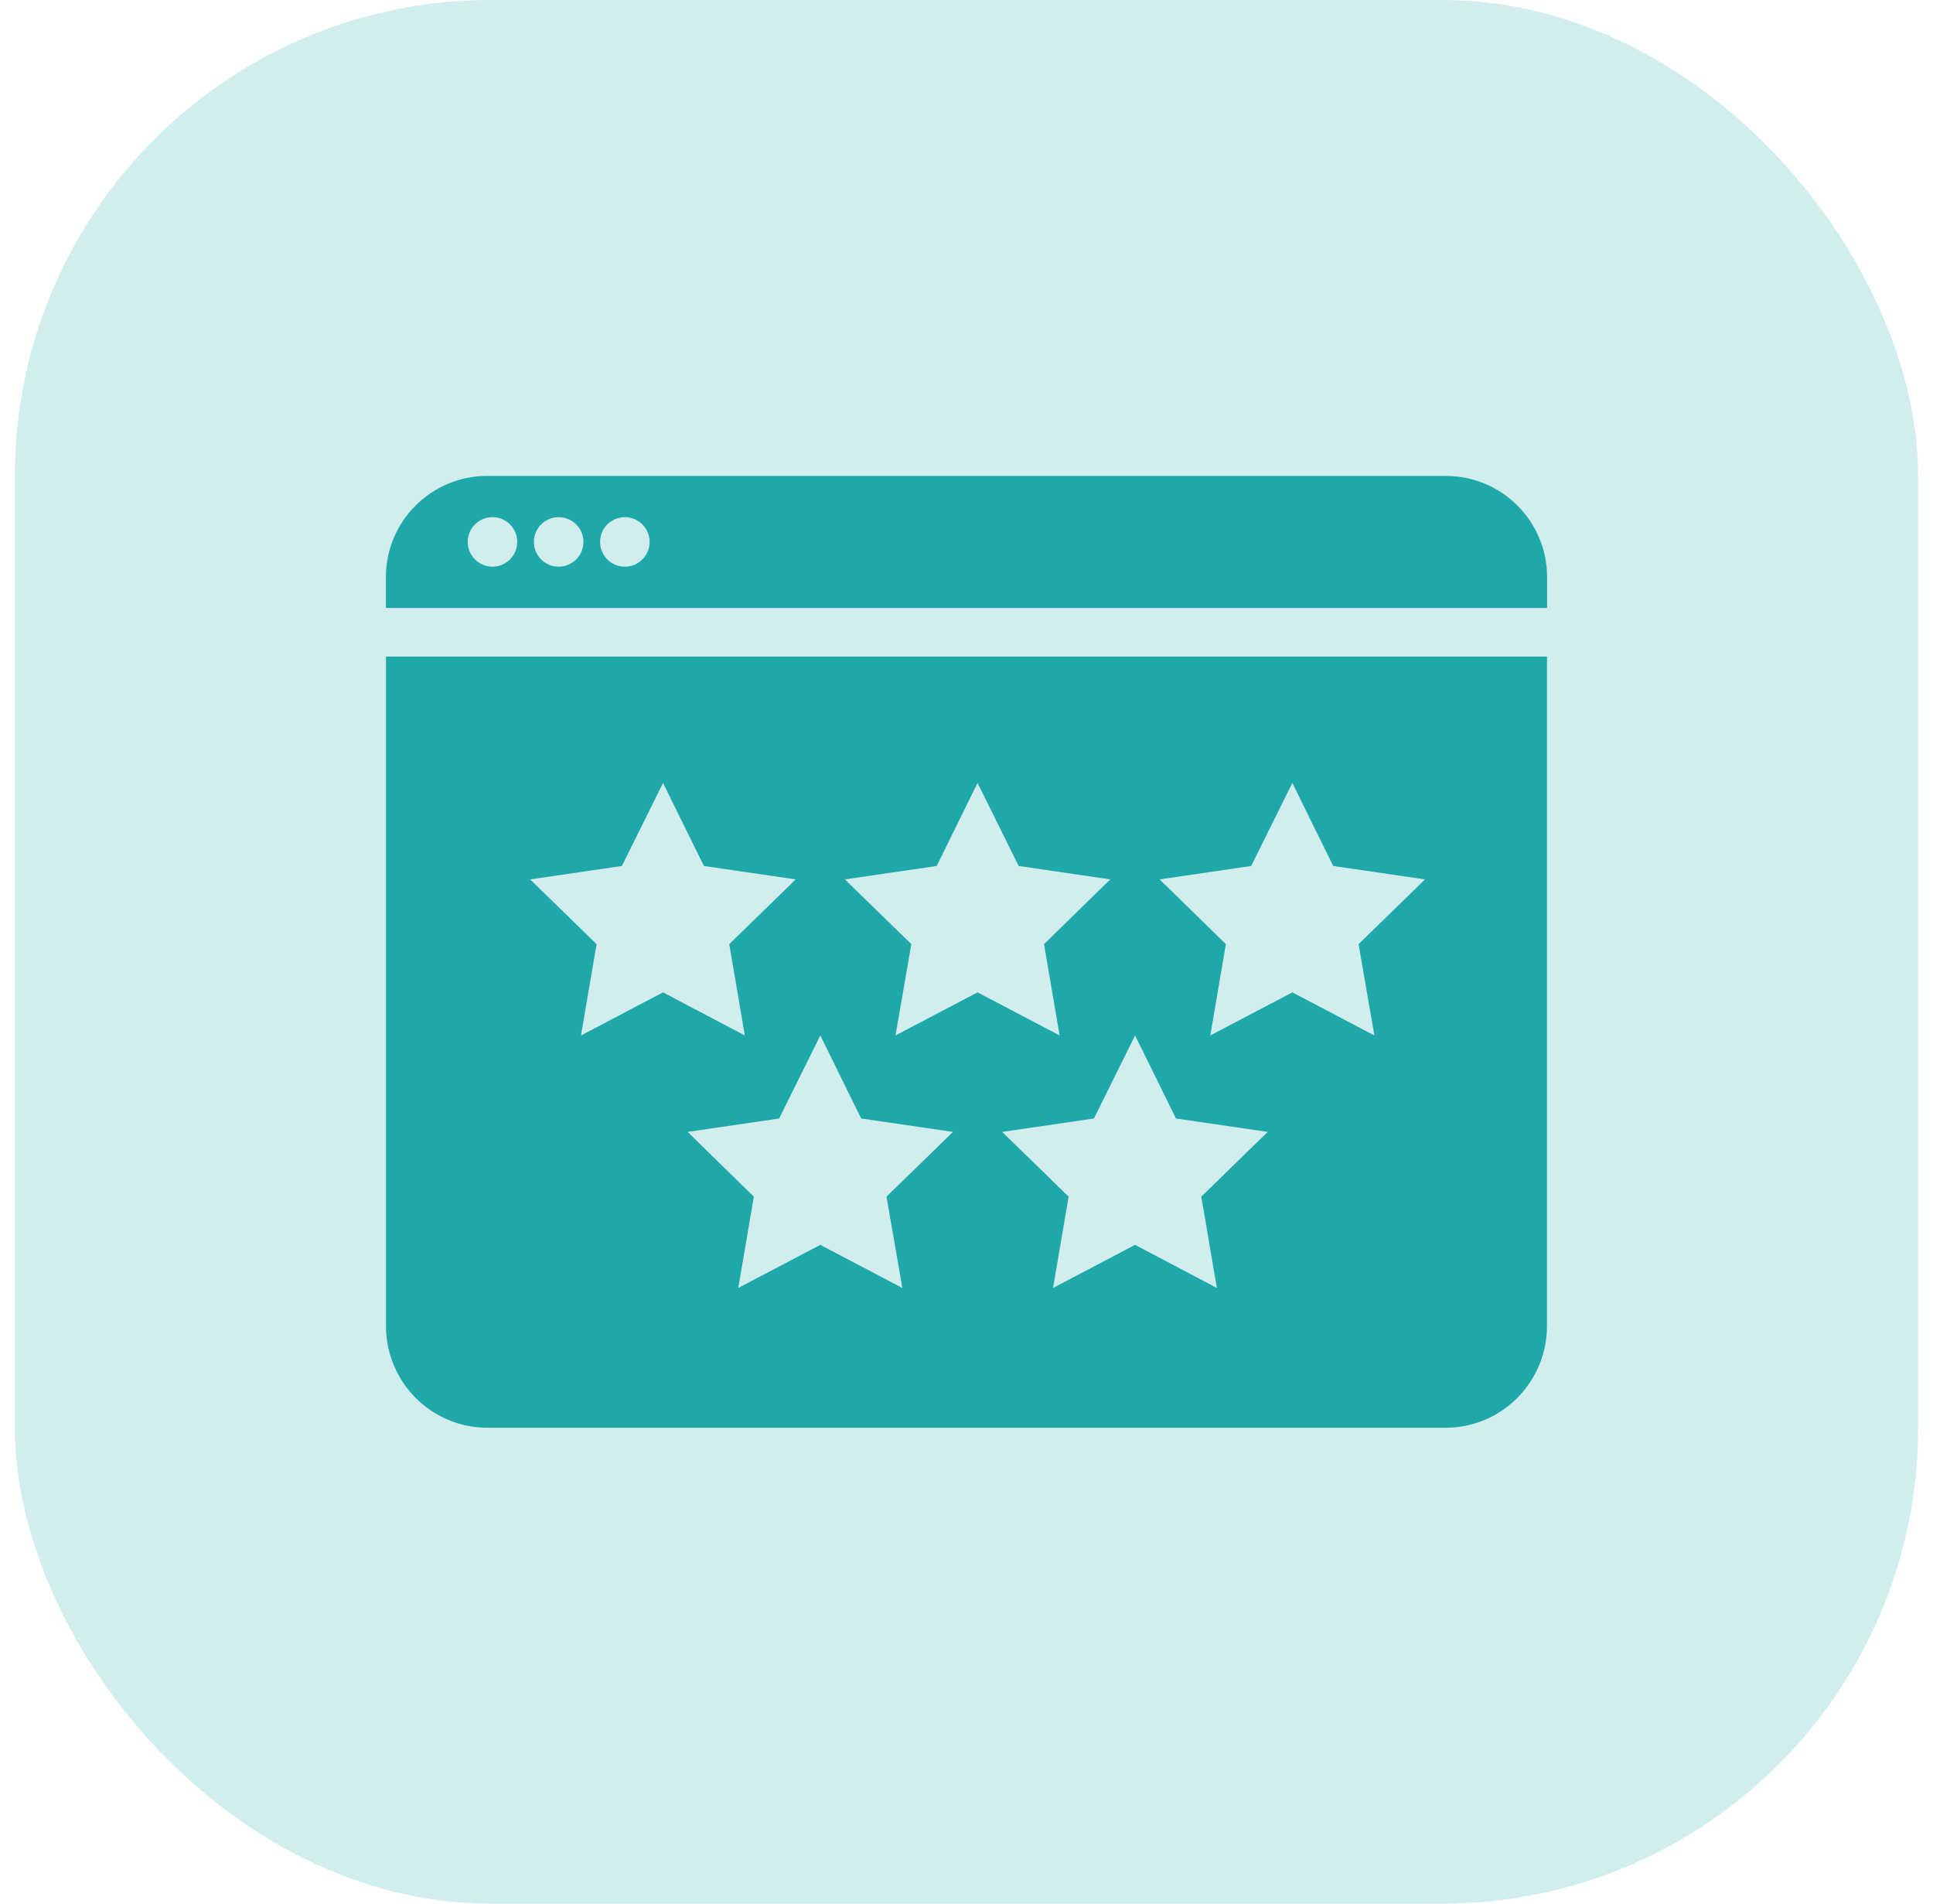 <svg width="65" height="64" viewBox="0 0 65 64" fill="none" xmlns="http://www.w3.org/2000/svg">
<rect x="0.5" width="64" height="64" rx="16" fill="#1EA8A9" fill-opacity="0.2"/>
<path d="M12.979 22.074V44.578C12.979 46.461 14.502 48 16.385 48H48.614C50.497 48 52.02 46.461 52.02 44.578V22.074H12.979ZM19.537 34.812L20.061 31.742L17.826 29.565L20.912 29.114L22.295 26.323L23.671 29.114L26.757 29.565L24.522 31.742L25.046 34.812L22.295 33.363L19.537 34.812ZM30.343 43.301L27.584 41.852L24.825 43.301L25.349 40.231L23.122 38.054L26.2 37.604L27.584 34.812L28.959 37.604L32.045 38.054L29.81 40.231L30.343 43.301ZM30.113 34.812L30.645 31.742L28.41 29.565L31.497 29.114L32.872 26.323L34.255 29.114L37.334 29.565L35.107 31.742L35.631 34.812L32.872 33.363L30.113 34.812ZM40.919 43.301L38.169 41.852L35.41 43.301L35.934 40.231L33.699 38.054L36.785 37.604L38.169 34.812L39.544 37.604L42.63 38.054L40.395 40.231L40.919 43.301ZM46.216 34.812L43.457 33.363L40.698 34.812L41.222 31.742L38.995 29.565L42.073 29.114L43.457 26.323L44.832 29.114L47.919 29.565L45.684 31.742L46.216 34.812Z" fill="#1EA8A9"/>
<path d="M48.617 16H16.383C14.501 16 12.976 17.524 12.976 19.407V20.439H52.024V19.407C52.024 17.524 50.499 16 48.617 16ZM16.56 19.052C16.101 19.052 15.728 18.679 15.728 18.219C15.728 17.759 16.101 17.387 16.56 17.387C17.02 17.387 17.393 17.759 17.393 18.219C17.393 18.679 17.02 19.052 16.56 19.052ZM18.786 19.052C18.326 19.052 17.953 18.679 17.953 18.219C17.953 17.759 18.326 17.387 18.786 17.387C19.246 17.387 19.619 17.759 19.619 18.219C19.619 18.679 19.246 19.052 18.786 19.052ZM21.012 19.052C20.552 19.052 20.179 18.679 20.179 18.219C20.179 17.759 20.552 17.387 21.012 17.387C21.471 17.387 21.844 17.759 21.844 18.219C21.844 18.679 21.471 19.052 21.012 19.052Z" fill="#1EA8A9"/>
</svg>
